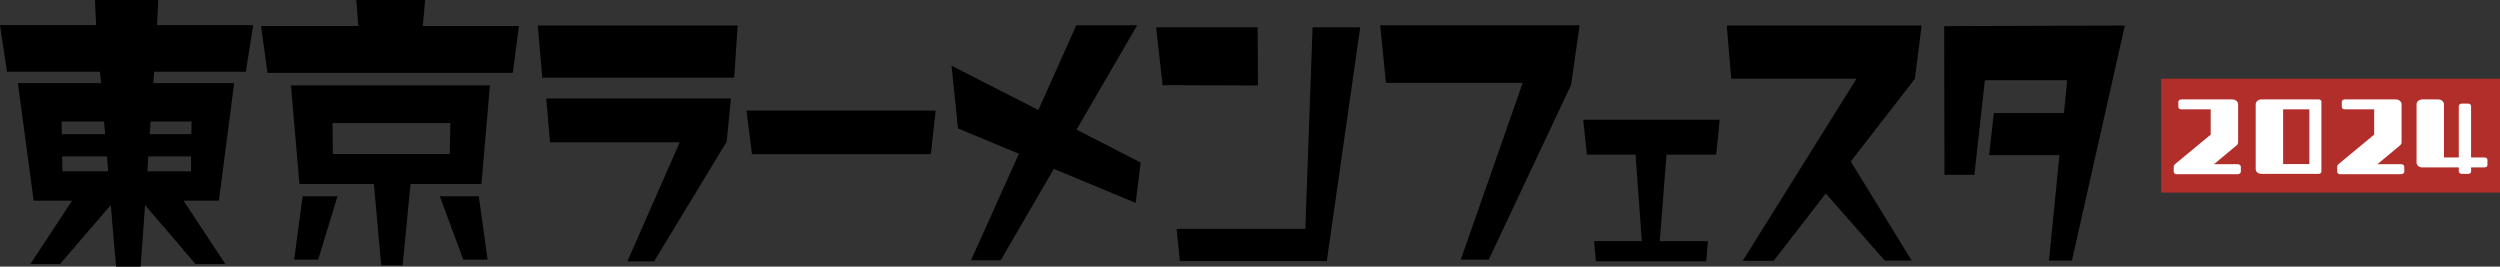 <?xml version="1.0" encoding="UTF-8"?>
<svg id="_レイヤー_2" data-name="レイヤー 2" xmlns="http://www.w3.org/2000/svg" viewBox="0 0 1016.87 108.44">
  <rect x="0" y="0" width="1016.87" height="108.44" fill="#333333" stroke="none"/>
  <defs>
    <style>
      .cls-1 {
        fill: #b12e2a;
      }

      .cls-1, .cls-2, .cls-3 {
        stroke-width: 0px;
      }

      .cls-2 {
        fill: #000;
      }

      .cls-3 {
        fill: #fff;
      }
    </style>
  </defs>
  <g id="_レイヤー_1-2" data-name="レイヤー 1">
    <g>
      <path class="cls-2" d="M298.63,31.6h-78.05l-1.83-21.21h81.3l-1.42,21.21ZM295.58,57.63l-29.54,48.68h-10.86l21.31-48.44h-52.78l-1.52-17.83h75.11l-1.72,17.59Z"/>
      <path class="cls-2" d="M378.63,62.69h-72.77l-2.23-17.71h76.93l-1.93,17.71Z"/>
      <path class="cls-2" d="M461.94,82.54l-33.29-13.86-21.62,37.18h-12.08l19.49-43.31-24.77-10.31-2.64-25.52,35.32,18.04,15.43-34.48h24.76l-24.66,42.45,26.08,13.38-2.03,16.44Z"/>
      <path class="cls-2" d="M472.89,34.64l-2.64-23.51h41.31l.1,23.64-38.77-.13ZM539.68,106.2h-59.78l-1.32-13.1h52.37l2.94-81.97h19.38l-13.6,95.07Z"/>
      <path class="cls-2" d="M639.05,34.49l-33.5,71.1h-11.37l25.17-71.88h-55.62l-2.34-23.44h81.1l-3.45,24.22Z"/>
      <path class="cls-2" d="M698.05,62.91h-20.2l-2.74,35.18h19.59l-.71,8.19h-44.86l-.71-8.19h19.39l-2.54-35.18h-19.79l-1.52-14.22h55.52l-1.42,14.22Z"/>
      <path class="cls-2" d="M778.88,32.03l-26.08,33.65,24.76,40.28h-10.96l-23.96-27.27-21.21,27.4h-12.58l46.28-74.06h-50.95l-1.83-21.64h79.27l-2.74,21.64Z"/>
      <path class="cls-2" d="M842.76,105.97h-9.34l4.26-42.86h-28.62l1.93-17.12h28.52l1.32-13.37h-33.49l-4.26,38.48h-12.18l-.1-60.47,73.48-.25-21.52,95.58Z"/>
      <g>
        <path class="cls-2" d="M100,29.17l2.98-18.95h-39.1l.48-10.22h-25.74l.48,10.22H0l2.86,18.95h37.78l.48,4.65H7.27l6.43,47.8h15.62l-16.93,25.75h12.04l20.62-23.96,2.15,25.03h10.01l1.79-25.03,20.5,23.96h12.16l-17.04-25.75h14.42l6.2-47.8h-32.89l.36-4.65h37.31ZM25.03,49.43h17.28l.48,5.13h-17.64l-.12-5.13ZM25.39,69.7l-.12-6.08h18.24l.48,6.08h-18.59ZM77.71,69.7h-17.76l.36-6.08h17.4v6.08ZM77.95,49.43l-.12,5.13h-16.93l.36-5.13h16.69Z"/>
        <polygon class="cls-2" points="106.18 10.58 145.76 10.58 144.92 0 172.93 0 171.97 10.58 211.07 10.58 208.57 29.64 108.8 29.64 106.18 10.58"/>
        <polygon class="cls-2" points="119.65 105.59 123.11 79.82 137.29 79.82 129.42 105.59 119.65 105.59"/>
        <polygon class="cls-2" points="194.74 79.82 198.32 105.59 188.43 105.59 178.89 79.82 194.74 79.82"/>
        <path class="cls-2" d="M118.34,34.74l3.46,40.1h30.28l2.98,33.12h8.7l3.22-33.12h28.84l3.46-40.1h-80.93ZM182.94,62.63h-47.56l-.12-12.58h47.92l-.24,12.58Z"/>
      </g>
      <path class="cls-1" d="M879.05,32.02v46.32h137.82v-46.32h-137.82Z"/>
      <g>
        <path class="cls-3" d="M911.46,67.79v2.08c0,.47-.62.98-1.19.98h-25.07c-.57,0-1.05-.51-1.05-.98v-2.08c0-.28.1-.59.33-.79.14-.08.24-.2.24-.27l14.48-11.97v-10.28h-11.97c-.62,0-1.19-.39-1.19-.98v-2.08c0-.59.57-.98,1.19-.98h20.75c1.33,0,2.37.9,2.37,1.96v15.22c0,.59-.1,1.18-.71,1.57l-9.12,7.61h9.73c.57,0,1.19.39,1.19.98Z"/>
        <path class="cls-3" d="M944.23,41.42v28.44c0,.47-.48.86-1.19.86h-23.17c-1.28,0-2.37-.78-2.37-1.96v-26.37c0-1.06,1.09-1.96,2.37-1.96h23.17c.71,0,1.19.39,1.19.98ZM928.65,66.73h10.68v-22.25h-10.68v22.25Z"/>
        <path class="cls-3" d="M977.95,67.79v2.08c0,.47-.62.98-1.19.98h-25.07c-.57,0-1.05-.51-1.05-.98v-2.08c0-.28.1-.59.33-.79.14-.08.24-.2.24-.27l14.48-11.97v-10.28h-11.97c-.62,0-1.19-.39-1.19-.98v-2.08c0-.59.57-.98,1.19-.98h20.75c1.33,0,2.37.9,2.37,1.96v15.22c0,.59-.1,1.18-.71,1.57l-9.12,7.61h9.73c.57,0,1.19.39,1.19.98Z"/>
        <path class="cls-3" d="M1011.76,65.04v2.08c0,.59-.48.98-1.19.98h-5.46v1.65c0,.59-.57.98-1.19.98h-2.61c-.57,0-1.19-.39-1.19-.98v-1.65h-14.82c-1.33,0-2.37-.9-2.37-1.96v-23.74c0-1.06,1.04-1.96,2.37-1.96h6.41c1.28,0,2.37.9,2.37,1.96v21.66h6.03v-20.95c0-.51.62-.98,1.19-.98h2.61c.62,0,1.19.47,1.19.98v20.95h5.46c.71,0,1.19.39,1.19.98Z"/>
      </g>
    </g>
  </g>
</svg>